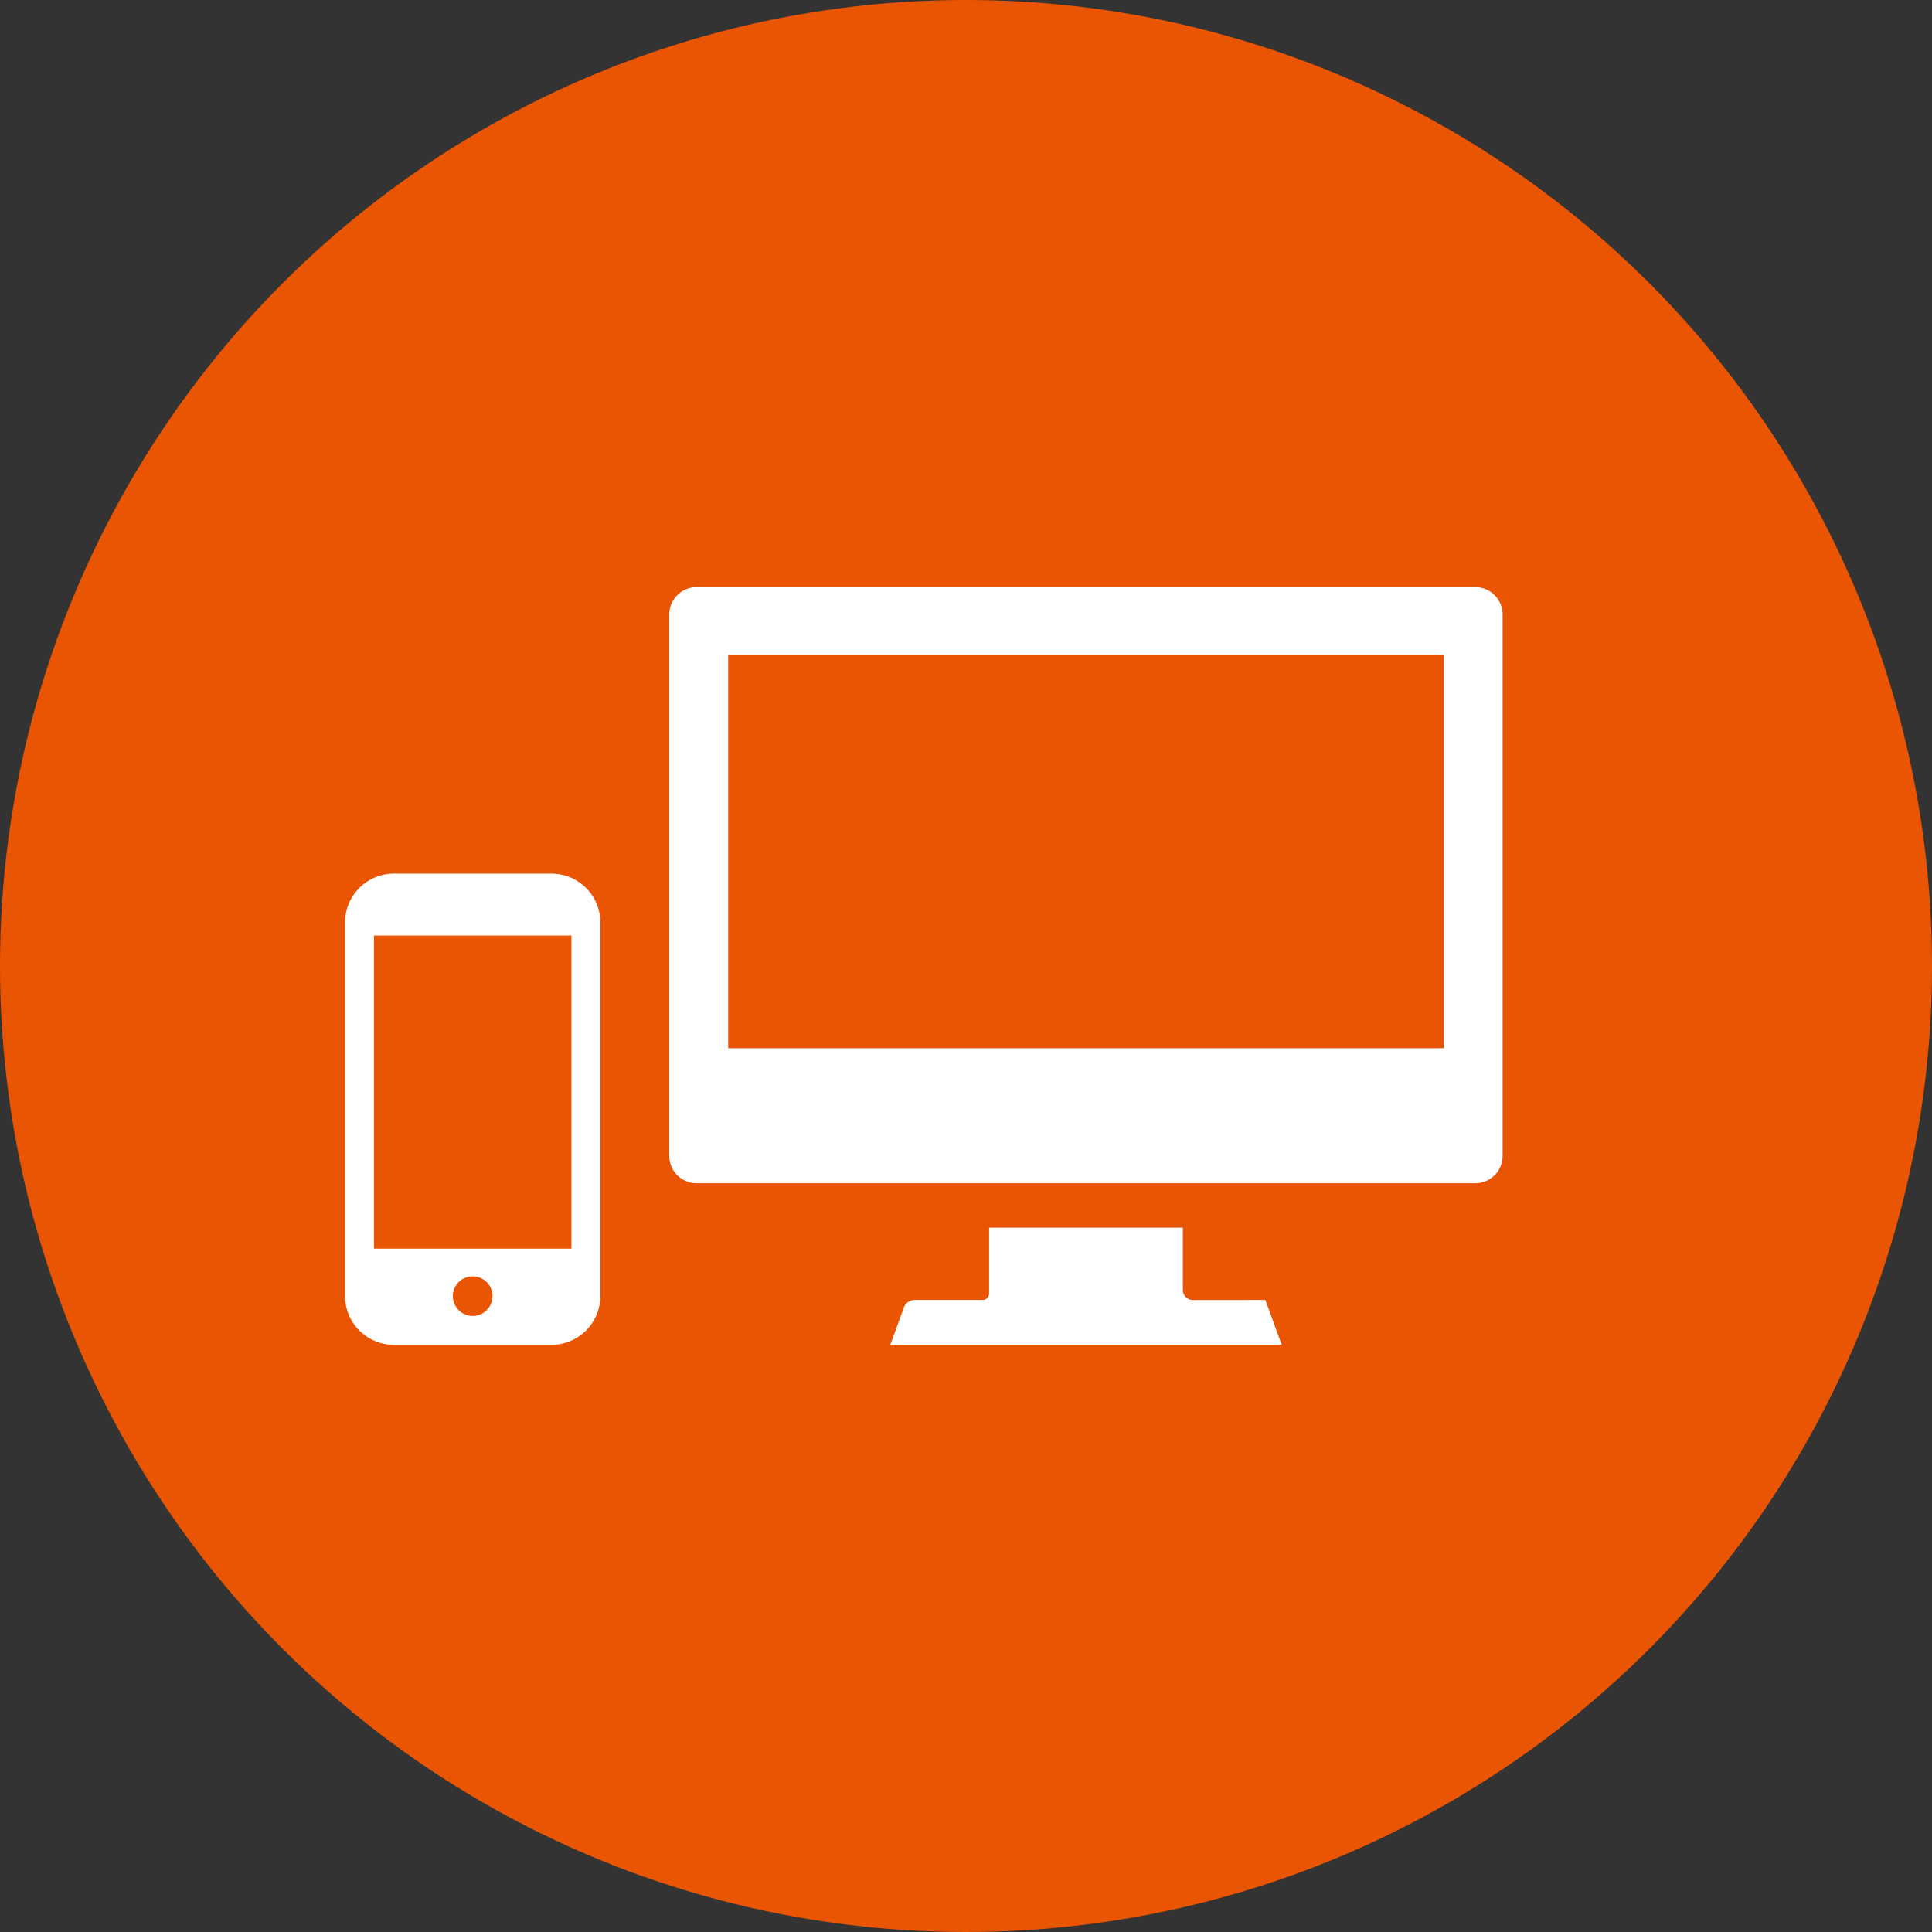 <svg xmlns="http://www.w3.org/2000/svg" width="124" height="124" viewBox="0 0 124 124"><rect x="0" y="0" width="124" height="124" fill="#333333" stroke="none"/><defs><style>.a{fill:#EA5504;}.b{fill:#fff;}</style></defs><circle class="a" cx="62" cy="62" r="62"/><path class="b" d="M51.733,23.23H1.752A1.754,1.754,0,0,0,0,24.982V59.736a1.754,1.754,0,0,0,1.752,1.752H51.733a1.754,1.754,0,0,0,1.752-1.752V24.982A1.754,1.754,0,0,0,51.733,23.23ZM3.78,52.824V27.585H49.7V52.824H3.78Z" transform="translate(42.956 14.454)"/><path class="b" d="M155.182,421.441a.648.648,0,0,1-.647-.648V416.8H142.1v4.233a.406.406,0,0,1-.406.406h-4.37a.74.74,0,0,0-.693.485l-.873,2.394h25.123l-1.05-2.879Z" transform="translate(-78.617 -338.004)"/><path class="b" d="M130.528,0H120.415a3.141,3.141,0,0,0-3.138,3.138V27.107a3.142,3.142,0,0,0,3.138,3.138h10.113a3.142,3.142,0,0,0,3.138-3.138V3.138A3.141,3.141,0,0,0,130.528,0Zm-5.057,28.391a1.272,1.272,0,1,1,1.272-1.272A1.273,1.273,0,0,1,125.472,28.391Zm6.337-24.418V24.068H119.135V3.974Z" transform="translate(-95.133 56.071)"/></svg>